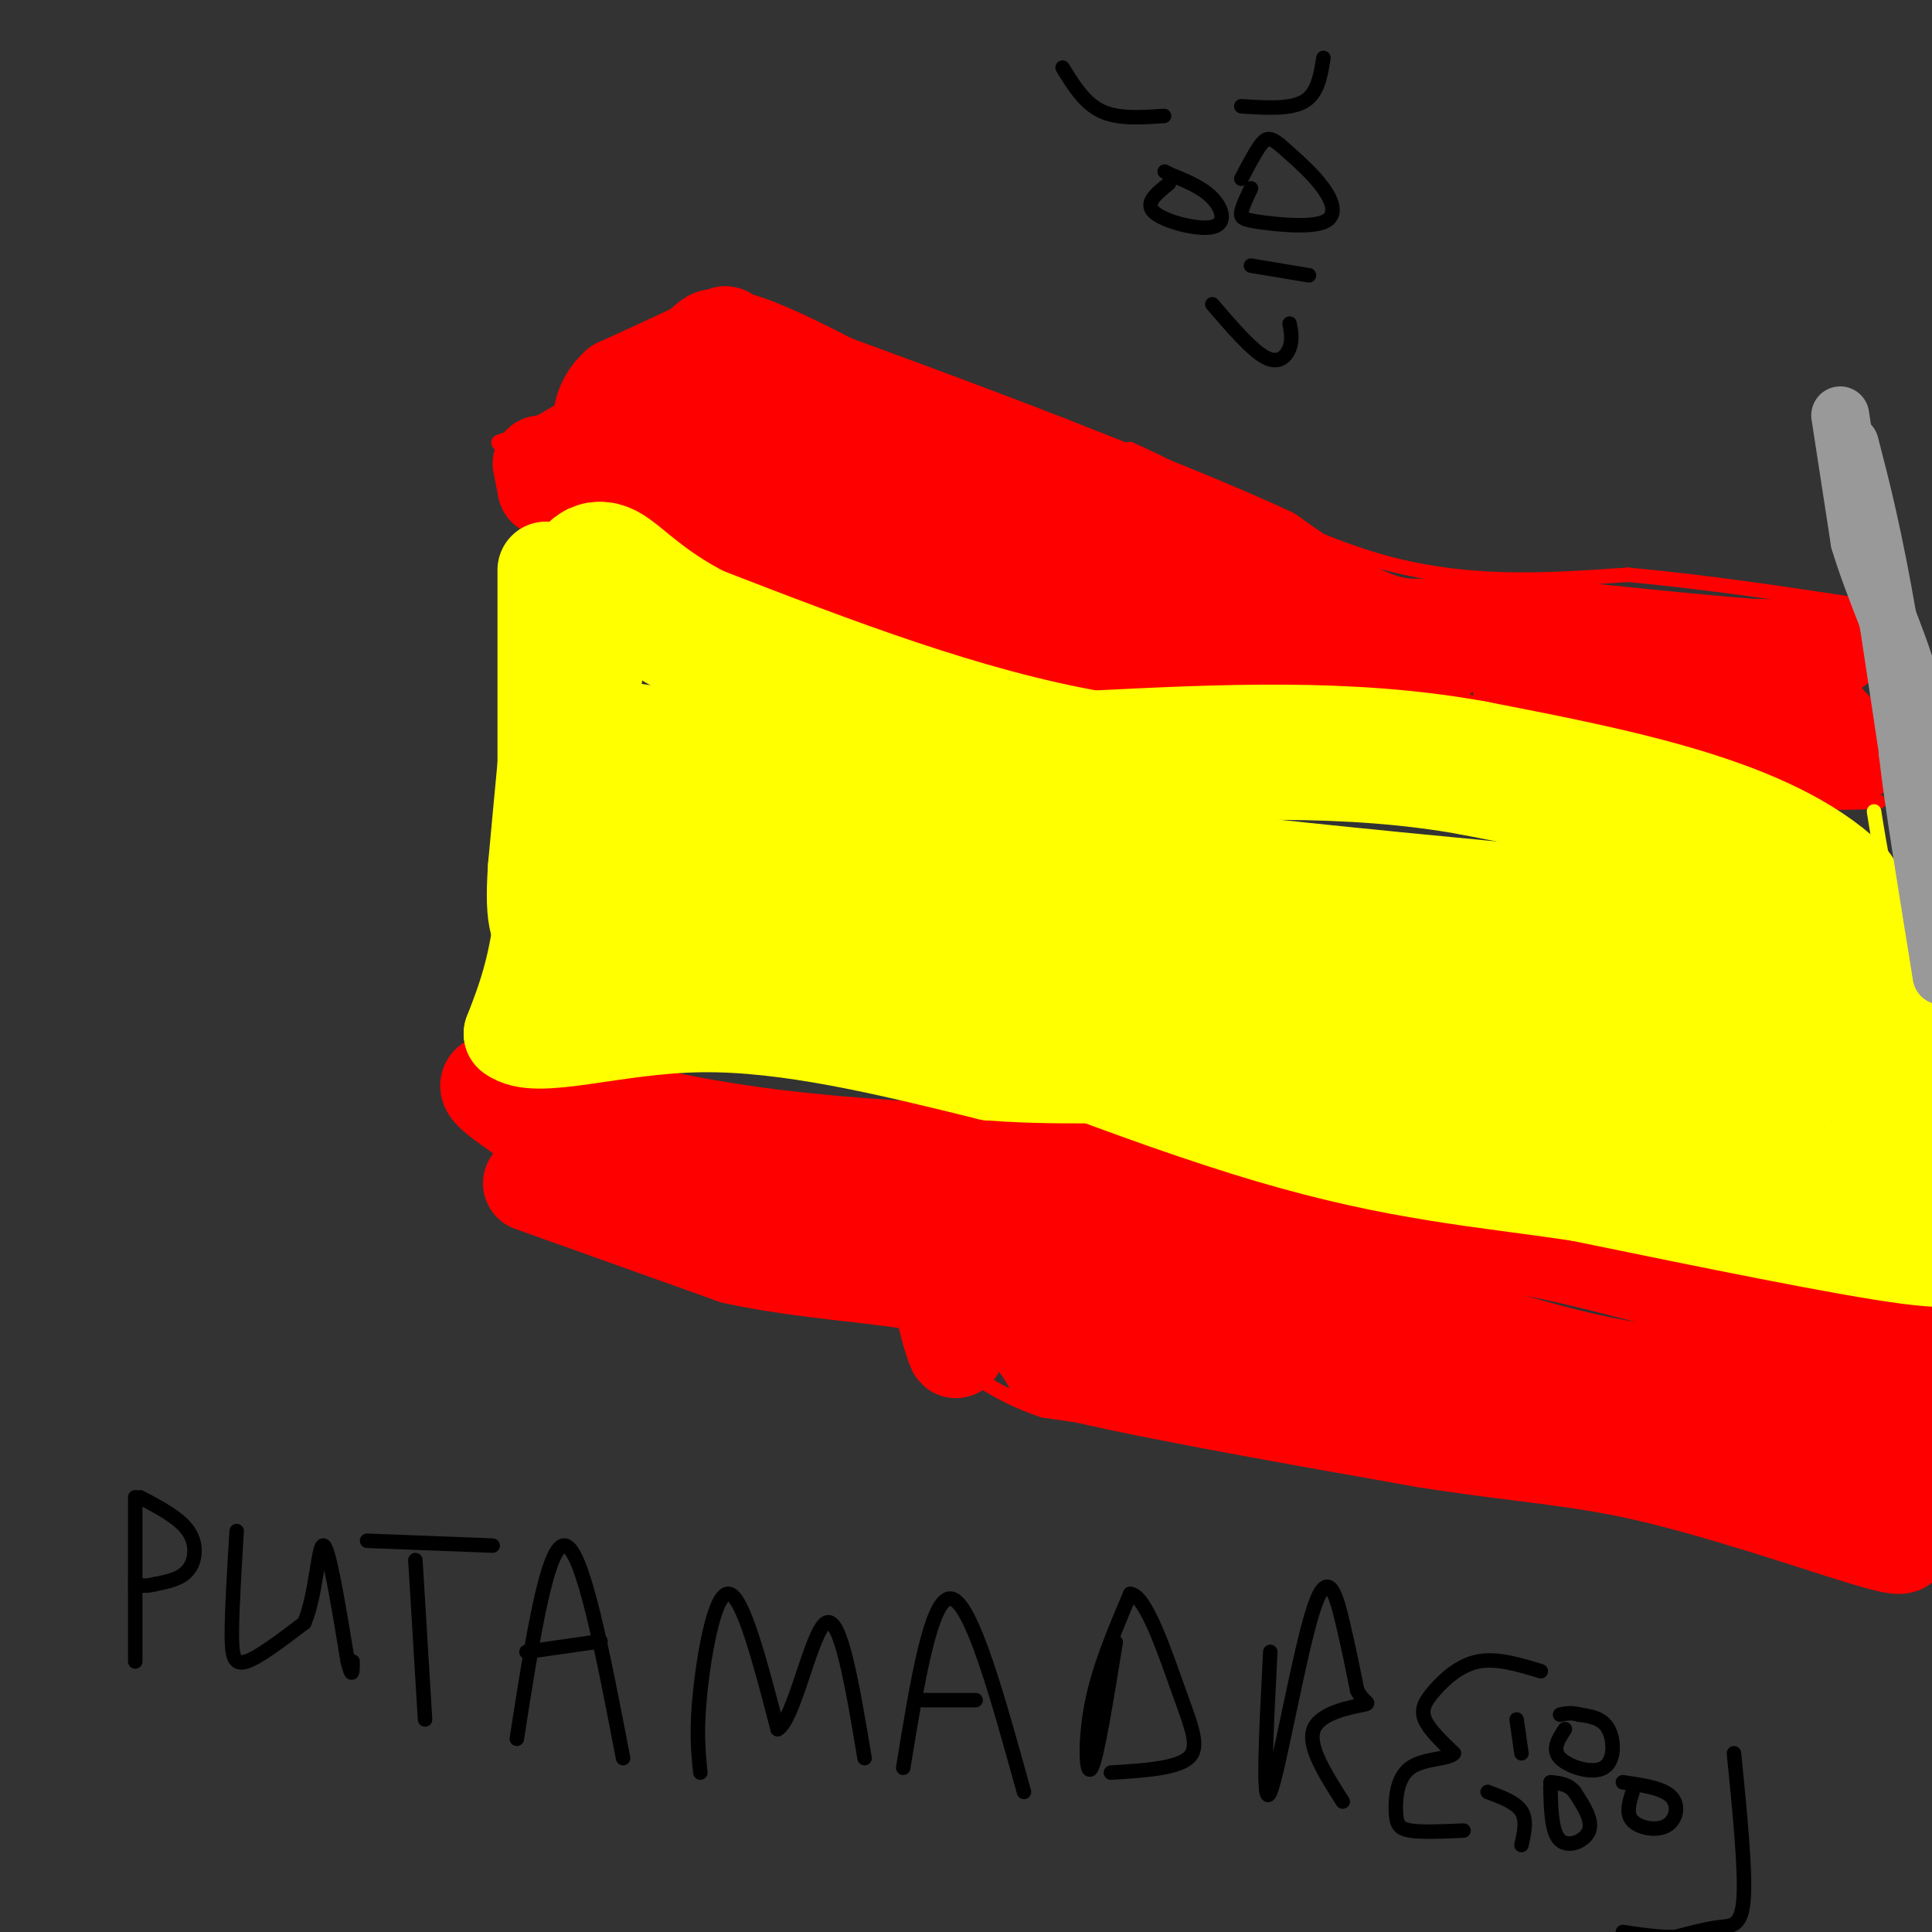 <svg viewBox='0 0 400 400' version='1.1' xmlns='http://www.w3.org/2000/svg' xmlns:xlink='http://www.w3.org/1999/xlink'><rect x="0" y="0" width="400" height="400" fill="#333333" stroke="none"/><g fill='none' stroke='#ff0000' stroke-width='3' stroke-linecap='round' stroke-linejoin='round'><path d='M400,323c0.000,0.000 -11.000,0.000 -11,0'/><path d='M389,323c-8.000,-1.167 -22.500,-4.083 -37,-7'/><path d='M352,316c-11.833,-2.500 -22.917,-5.250 -34,-8'/><path d='M318,308c-10.500,-2.500 -19.750,-4.750 -29,-7'/><path d='M289,301c-11.000,-1.833 -24.000,-2.917 -37,-4'/><path d='M252,297c-12.167,-1.500 -24.083,-3.250 -36,-5'/><path d='M216,292c-10.167,-3.333 -17.583,-9.167 -25,-15'/><path d='M191,277c-6.600,-6.156 -10.600,-14.044 -14,-18c-3.400,-3.956 -6.200,-3.978 -9,-4'/><path d='M168,255c-6.333,-1.000 -17.667,-1.500 -29,-2'/><path d='M139,253c-7.833,-0.333 -12.917,-0.167 -18,0'/><path d='M121,253c-4.667,-0.167 -7.333,-0.583 -10,-1'/><path d='M105,250c0.000,0.000 -4.000,-32.000 -4,-32'/><path d='M101,218c3.833,-5.333 15.417,-2.667 27,0'/><path d='M128,218c8.467,2.978 16.133,10.422 24,14c7.867,3.578 15.933,3.289 24,3'/><path d='M176,235c11.778,1.133 29.222,2.467 40,2c10.778,-0.467 14.889,-2.733 19,-5'/><path d='M235,232c6.422,-1.444 12.978,-2.556 25,1c12.022,3.556 29.511,11.778 47,20'/><path d='M307,253c12.822,2.444 21.378,-1.444 37,1c15.622,2.444 38.311,11.222 61,20'/><path d='M111,117c6.250,-1.750 12.500,-3.500 21,0c8.500,3.500 19.250,12.250 30,21'/><path d='M162,138c15.452,6.119 39.083,10.917 50,13c10.917,2.083 9.119,1.452 11,0c1.881,-1.452 7.440,-3.726 13,-6'/><path d='M236,145c9.089,-2.089 25.311,-4.311 39,-4c13.689,0.311 24.844,3.156 36,6'/><path d='M311,147c12.000,4.356 24.000,12.244 37,16c13.000,3.756 27.000,3.378 41,3'/><path d='M113,117c-2.946,-9.655 -5.893,-19.310 -8,-23c-2.107,-3.690 -3.375,-1.417 2,-4c5.375,-2.583 17.393,-10.024 24,-15c6.607,-4.976 7.804,-7.488 9,-10'/><path d='M140,65c3.369,-3.143 7.292,-6.000 20,-1c12.708,5.000 34.202,17.857 48,24c13.798,6.143 19.899,5.571 26,5'/><path d='M234,93c13.067,5.756 32.733,17.644 51,23c18.267,5.356 35.133,4.178 52,3'/><path d='M337,119c16.333,1.500 31.167,3.750 46,6'/></g>
<g fill='none' stroke='#ffff00' stroke-width='3' stroke-linecap='round' stroke-linejoin='round'><path d='M113,120c-1.000,25.417 -2.000,50.833 -4,67c-2.000,16.167 -5.000,23.083 -8,30'/><path d='M101,217c-1.333,6.167 -0.667,6.583 0,7'/><path d='M401,270c-1.917,-1.333 -3.833,-2.667 -4,-9c-0.167,-6.333 1.417,-17.667 3,-29'/><path d='M400,232c-1.000,-12.667 -5.000,-29.833 -9,-47'/><path d='M391,185c-2.000,-10.667 -2.500,-13.833 -3,-17'/></g>
<g fill='none' stroke='#000000' stroke-width='3' stroke-linecap='round' stroke-linejoin='round'><path d='M28,310c0.000,0.000 0.000,34.000 0,34'/><path d='M29,310c4.067,2.133 8.133,4.267 10,7c1.867,2.733 1.533,6.067 0,8c-1.533,1.933 -4.267,2.467 -7,3'/><path d='M32,328c-1.833,0.500 -2.917,0.250 -4,0'/><path d='M49,317c-0.489,8.022 -0.978,16.044 -1,21c-0.022,4.956 0.422,6.844 3,6c2.578,-0.844 7.289,-4.422 12,-8'/><path d='M63,336c2.533,-5.867 2.867,-16.533 4,-16c1.133,0.533 3.067,12.267 5,24'/><path d='M72,344c1.000,4.000 1.000,2.000 1,0'/><path d='M86,323c0.000,0.000 2.000,33.000 2,33'/><path d='M76,319c0.000,0.000 26.000,1.000 26,1'/><path d='M107,360c3.167,-20.333 6.333,-40.667 10,-40c3.667,0.667 7.833,22.333 12,44'/><path d='M109,342c0.000,0.000 14.000,-2.000 14,-2'/><path d='M123,340c2.333,-0.333 1.167,-0.167 0,0'/><path d='M145,367c-0.444,-4.333 -0.889,-8.667 0,-17c0.889,-8.333 3.111,-20.667 6,-20c2.889,0.667 6.444,14.333 10,28'/><path d='M161,358c3.422,-1.778 6.978,-20.222 10,-22c3.022,-1.778 5.511,13.111 8,28'/><path d='M187,366c2.917,-17.917 5.833,-35.833 10,-35c4.167,0.833 9.583,20.417 15,40'/><path d='M198,352c-3.833,0.000 -7.667,0.000 -7,0c0.667,0.000 5.833,0.000 11,0'/><path d='M231,340c-1.933,11.911 -3.867,23.822 -5,26c-1.133,2.178 -1.467,-5.378 0,-13c1.467,-7.622 4.733,-15.311 8,-23'/><path d='M234,330c3.190,0.167 7.167,12.083 10,20c2.833,7.917 4.524,11.833 2,14c-2.524,2.167 -9.262,2.583 -16,3'/><path d='M263,342c-0.857,16.560 -1.714,33.119 0,29c1.714,-4.119 6.000,-28.917 9,-38c3.000,-9.083 4.714,-2.452 6,3c1.286,5.452 2.143,9.726 3,14'/><path d='M281,350c1.357,2.726 3.250,2.542 1,3c-2.250,0.458 -8.643,1.560 -10,5c-1.357,3.440 2.321,9.220 6,15'/><path d='M319,346c-4.571,-1.387 -9.143,-2.774 -13,-2c-3.857,0.774 -7.000,3.708 -9,6c-2.000,2.292 -2.857,3.940 -2,6c0.857,2.060 3.429,4.530 6,7'/><path d='M301,363c-0.915,1.281 -6.204,0.982 -9,3c-2.796,2.018 -3.099,6.351 -3,9c0.099,2.649 0.600,3.614 3,4c2.400,0.386 6.700,0.193 11,0'/><path d='M324,358c-1.375,2.089 -2.750,4.179 -1,6c1.750,1.821 6.625,3.375 9,2c2.375,-1.375 2.250,-5.679 1,-8c-1.250,-2.321 -3.625,-2.661 -6,-3'/><path d='M327,355c-1.667,-0.500 -2.833,-0.250 -4,0'/><path d='M321,370c0.111,4.689 0.222,9.378 2,11c1.778,1.622 5.222,0.178 6,-2c0.778,-2.178 -1.111,-5.089 -3,-8'/><path d='M326,371c-1.333,-1.667 -3.167,-1.833 -5,-2'/><path d='M338,371c-0.702,2.262 -1.405,4.524 0,6c1.405,1.476 4.917,2.167 7,1c2.083,-1.167 2.738,-4.190 1,-6c-1.738,-1.810 -5.869,-2.405 -10,-3'/><path d='M359,363c1.200,12.044 2.400,24.089 2,30c-0.400,5.911 -2.400,5.689 -5,6c-2.600,0.311 -5.800,1.156 -9,2'/><path d='M347,401c-3.333,0.167 -7.167,-0.417 -11,-1'/><path d='M315,363c0.000,0.000 -1.000,-7.000 -1,-7'/><path d='M315,382c0.583,-2.583 1.167,-5.167 0,-7c-1.167,-1.833 -4.083,-2.917 -7,-4'/><path d='M242,38c-2.571,2.048 -5.143,4.095 -3,6c2.143,1.905 9.000,3.667 12,3c3.000,-0.667 2.143,-3.762 0,-6c-2.143,-2.238 -5.571,-3.619 -9,-5'/><path d='M242,36c-1.500,-0.833 -0.750,-0.417 0,0'/><path d='M259,39c-0.919,1.928 -1.837,3.856 -2,5c-0.163,1.144 0.431,1.502 4,2c3.569,0.498 10.115,1.134 13,0c2.885,-1.134 2.110,-4.038 0,-7c-2.110,-2.962 -5.555,-5.981 -9,-9'/><path d='M265,30c-2.111,-1.711 -2.889,-1.489 -4,0c-1.111,1.489 -2.556,4.244 -4,7'/><path d='M257,22c5.083,0.333 10.167,0.667 13,-1c2.833,-1.667 3.417,-5.333 4,-9'/><path d='M241,24c-4.750,0.333 -9.500,0.667 -13,-1c-3.500,-1.667 -5.750,-5.333 -8,-9'/><path d='M251,63c4.089,4.756 8.178,9.511 11,11c2.822,1.489 4.378,-0.289 5,-2c0.622,-1.711 0.311,-3.356 0,-5'/><path d='M259,55c0.000,0.000 12.000,2.000 12,2'/></g>
<g fill='none' stroke='#ff0000' stroke-width='20' stroke-linecap='round' stroke-linejoin='round'><path d='M112,96c0.000,0.000 1.000,5.000 1,5'/><path d='M113,101c1.833,1.500 5.917,2.750 10,4'/><path d='M123,105c6.167,3.000 16.583,8.500 27,14'/><path d='M150,119c9.667,5.167 20.333,11.083 31,17'/><path d='M181,136c8.022,3.844 12.578,4.956 23,5c10.422,0.044 26.711,-0.978 43,-2'/><path d='M247,139c15.500,-0.667 32.750,-1.333 50,-2'/><path d='M315,137c0.000,0.000 52.000,15.000 52,15'/><path d='M367,152c5.940,3.048 -5.208,3.167 -19,0c-13.792,-3.167 -30.226,-9.619 -33,-11c-2.774,-1.381 8.113,2.310 19,6'/><path d='M334,147c6.733,2.933 14.067,7.267 22,9c7.933,1.733 16.467,0.867 25,0'/><path d='M381,156c4.774,-0.036 4.208,-0.125 2,-2c-2.208,-1.875 -6.060,-5.536 -8,-9c-1.940,-3.464 -1.970,-6.732 -2,-10'/><path d='M373,135c2.000,-1.778 8.000,-1.222 7,-1c-1.000,0.222 -9.000,0.111 -17,0'/><path d='M363,134c-11.333,-0.833 -31.167,-2.917 -51,-5'/><path d='M312,129c-12.422,-0.156 -17.978,1.956 -25,0c-7.022,-1.956 -15.511,-7.978 -24,-14'/><path d='M263,115c-11.667,-5.500 -28.833,-12.250 -46,-19'/><path d='M217,96c-17.500,-6.833 -38.250,-14.417 -59,-22'/><path d='M158,74c-10.244,-4.756 -6.356,-5.644 -9,-4c-2.644,1.644 -11.822,5.822 -21,10'/><path d='M128,80c-3.976,3.512 -3.417,7.292 -4,10c-0.583,2.708 -2.310,4.345 2,6c4.310,1.655 14.655,3.327 25,5'/><path d='M151,101c6.369,2.774 9.792,7.208 14,12c4.208,4.792 9.202,9.940 26,13c16.798,3.060 45.399,4.030 74,5'/><path d='M265,131c-2.821,-3.690 -46.875,-15.417 -69,-20c-22.125,-4.583 -22.321,-2.024 -28,-4c-5.679,-1.976 -16.839,-8.488 -28,-15'/><path d='M140,92c-4.298,-2.786 -1.042,-2.250 -1,-3c0.042,-0.750 -3.131,-2.786 7,0c10.131,2.786 33.565,10.393 57,18'/><path d='M203,107c10.333,3.500 7.667,3.250 5,3'/><path d='M110,245c0.000,0.000 42.000,15.000 42,15'/><path d='M152,260c14.714,3.238 30.500,3.833 41,6c10.500,2.167 15.714,5.905 19,9c3.286,3.095 4.643,5.548 6,8'/><path d='M218,283c13.833,3.833 45.417,9.417 77,15'/><path d='M295,298c19.804,3.147 30.813,3.514 46,7c15.187,3.486 34.550,10.093 44,13c9.450,2.907 8.986,2.116 9,1c0.014,-1.116 0.507,-2.558 1,-4'/><path d='M395,315c0.607,-7.226 1.625,-23.292 1,-31c-0.625,-7.708 -2.893,-7.060 -5,-7c-2.107,0.060 -4.054,-0.470 -6,-1'/><path d='M385,276c-13.067,-3.578 -42.733,-12.022 -60,-16c-17.267,-3.978 -22.133,-3.489 -27,-3'/><path d='M298,257c-15.310,-2.321 -40.083,-6.625 -51,-10c-10.917,-3.375 -7.976,-5.821 -12,-7c-4.024,-1.179 -15.012,-1.089 -26,-1'/><path d='M209,239c-13.556,-0.556 -34.444,-1.444 -53,-4c-18.556,-2.556 -34.778,-6.778 -51,-11'/><path d='M105,224c-7.847,-0.662 -1.966,3.182 2,6c3.966,2.818 6.016,4.609 10,7c3.984,2.391 9.903,5.383 23,8c13.097,2.617 33.372,4.858 51,9c17.628,4.142 32.608,10.183 43,15c10.392,4.817 16.196,8.408 22,12'/><path d='M256,281c23.512,4.381 71.292,9.333 94,13c22.708,3.667 20.345,6.048 23,7c2.655,0.952 10.327,0.476 18,0'/><path d='M391,301c0.560,-3.464 -7.042,-12.125 -16,-15c-8.958,-2.875 -19.274,0.036 -35,-2c-15.726,-2.036 -36.863,-9.018 -58,-16'/><path d='M282,268c-22.500,-5.000 -49.750,-9.500 -77,-14'/><path d='M205,254c-13.756,3.067 -9.644,17.733 -8,23c1.644,5.267 0.822,1.133 0,-3'/></g>
<g fill='none' stroke='#ffff00' stroke-width='20' stroke-linecap='round' stroke-linejoin='round'><path d='M113,118c0.000,0.000 0.000,65.000 0,65'/><path d='M113,183c-1.167,16.000 -4.083,23.500 -7,31'/><path d='M106,214c4.911,3.933 20.689,-1.733 39,-2c18.311,-0.267 39.156,4.867 60,10'/><path d='M205,222c17.845,1.357 32.458,-0.250 48,1c15.542,1.250 32.012,5.357 47,10c14.988,4.643 28.494,9.821 42,15'/><path d='M342,248c17.393,4.024 39.875,6.583 52,9c12.125,2.417 13.893,4.690 1,3c-12.893,-1.690 -40.446,-7.345 -68,-13'/><path d='M327,247c-20.400,-3.044 -37.400,-4.156 -64,-12c-26.600,-7.844 -62.800,-22.422 -99,-37'/></g>
<g fill='none' stroke='#ffff00' stroke-width='28' stroke-linecap='round' stroke-linejoin='round'><path d='M265,218c28.356,3.400 56.711,6.800 75,12c18.289,5.200 26.511,12.200 34,15c7.489,2.800 14.244,1.400 21,0'/><path d='M395,245c1.000,-10.000 -7.000,-35.000 -15,-60'/><path d='M380,185c-15.000,-14.333 -45.000,-20.167 -75,-26'/><path d='M305,159c-25.667,-4.667 -52.333,-3.333 -79,-2'/><path d='M226,157c-26.833,-4.667 -54.417,-15.333 -82,-26'/><path d='M144,131c-17.333,-8.889 -19.667,-18.111 -22,-10c-2.333,8.111 -4.667,33.556 -7,59'/><path d='M115,180c-0.780,11.563 0.769,10.969 2,13c1.231,2.031 2.142,6.685 10,9c7.858,2.315 22.663,2.291 30,0c7.337,-2.291 7.206,-6.847 10,-9c2.794,-2.153 8.513,-1.901 16,0c7.487,1.901 16.744,5.450 26,9'/><path d='M209,202c12.143,4.250 29.500,10.375 40,14c10.500,3.625 14.143,4.750 33,5c18.857,0.250 52.929,-0.375 87,-1'/><path d='M369,220c13.750,-1.738 4.625,-5.583 2,-9c-2.625,-3.417 1.250,-6.405 -7,-8c-8.250,-1.595 -28.625,-1.798 -49,-2'/><path d='M315,201c-26.289,-1.422 -67.511,-3.978 -100,-8c-32.489,-4.022 -56.244,-9.511 -80,-15'/><path d='M135,178c-14.097,-3.845 -9.338,-5.959 -8,-8c1.338,-2.041 -0.744,-4.011 0,-6c0.744,-1.989 4.316,-3.997 4,-6c-0.316,-2.003 -4.519,-4.001 7,-1c11.519,3.001 38.759,11.000 66,19'/><path d='M204,176c35.333,5.833 90.667,10.917 146,16'/></g>
<g fill='none' stroke='#999999' stroke-width='12' stroke-linecap='round' stroke-linejoin='round'><path d='M381,86c0.000,0.000 4.000,26.000 4,26'/><path d='M385,112c2.844,9.556 7.956,20.444 10,28c2.044,7.556 1.022,11.778 0,16'/><path d='M395,156c1.167,10.333 4.083,28.167 7,46'/><path d='M402,202c-0.667,-4.500 -5.833,-38.750 -11,-73'/><path d='M391,129c-3.167,-18.333 -5.583,-27.667 -8,-37'/></g>
</svg>